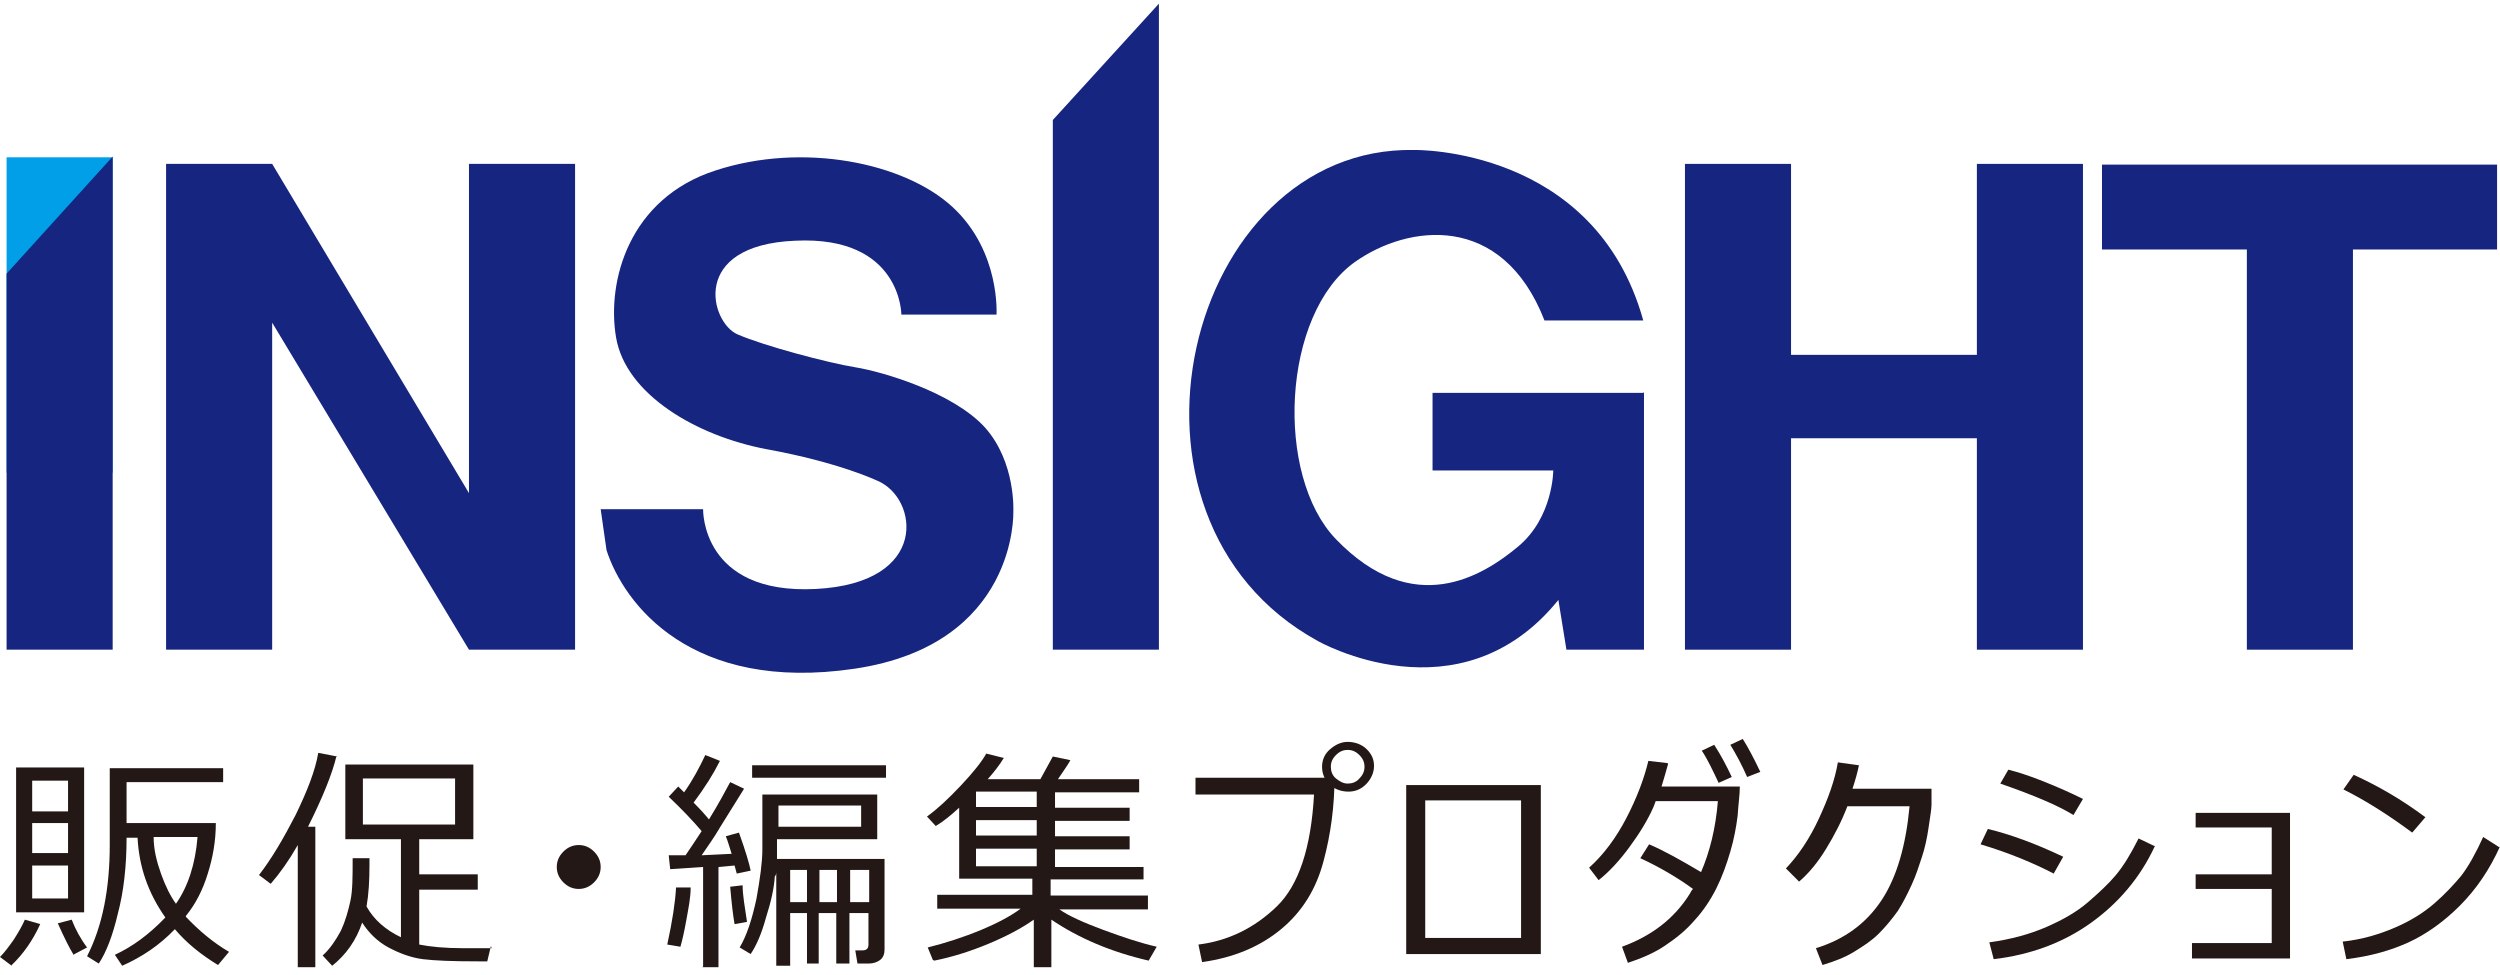 <?xml version="1.0" encoding="UTF-8"?>
<svg xmlns="http://www.w3.org/2000/svg" version="1.1" viewBox="0 0 341.7 133.2">
  <defs>
    <style>
      .cls-1 {
        fill: #009fe8;
      }

      .cls-2 {
        fill: #162580;
      }

      .cls-3 {
        fill: #231815;
      }
    </style>
  </defs>
  <!-- Generator: Adobe Illustrator 28.7.7, SVG Export Plug-In . SVG Version: 1.2.0 Build 194)  -->
  <g>
    <g id="_レイヤー_2">
      <g>
        <rect class="cls-1" x=".9" y="21.5" width="14.5" height="43.1"/>
        <polygon class="cls-2" points="64.1 22.4 64.1 67.4 37.2 22.4 22.7 22.4 22.7 88.8 37.2 88.8 37.2 44.1 64.1 88.8 78.6 88.8 78.6 22.4 64.1 22.4"/>
        <polygon class="cls-2" points="143.9 16.4 143.9 88.8 158.4 88.8 158.4 16.4 158.4 .5 143.9 16.4"/>
        <polygon class="cls-2" points=".9 37.4 .9 88.8 15.4 88.8 15.4 37.4 15.4 21.4 .9 37.4"/>
        <polygon class="cls-2" points="341.3 22.5 287.3 22.5 287.3 34.1 307.1 34.1 307.1 88.8 321.6 88.8 321.6 34.1 341.3 34.1 341.3 22.5"/>
        <polygon class="cls-2" points="270.2 22.4 270.2 48.5 244.8 48.5 244.8 22.4 230.3 22.4 230.3 88.8 244.8 88.8 244.8 59.9 270.2 59.9 270.2 88.8 284.7 88.8 284.7 22.4 270.2 22.4"/>
        <path class="cls-2" d="M136.2,43h-13s0-10.8-14.5-10.1c-14.5.6-11.6,11.2-7.9,12.8s12.4,3.9,16.1,4.5,13.3,3.4,17.7,8.2c4.3,4.8,3.9,11.6,3.9,11.6,0,0,.6,18.1-21.7,21.4s-31.5-8.8-33.9-16.2l-.8-5.6h14s-.3,11.7,15.4,10.9c15.7-.8,14-12.5,8.4-14.8,0,0-5.2-2.5-15.1-4.3-9.6-1.8-19.3-7.5-20.6-15.3-1.3-7.7,1.8-19,13.6-22.8,11.9-3.9,25.8-1.1,32.4,5s6,14.8,6,14.8h0Z"/>
        <path class="cls-2" d="M224.6,53.7h-28.8v10.6h16.5s0,0,0,0c0,0,0,6.4-4.8,10.4-4.8,4-14.3,10-24.9-1-8.4-8.7-7.4-30.8,2.6-37.9,7.2-5.1,20.1-6.9,25.9,8h13.5c-6.6-23.8-31.3-23.3-31.3-23.3-31.2-.6-43.8,50.3-13.2,67.1,0,0,19.4,11.1,32.9-5.6l1.1,6.8h10.6v-35.2h0Z"/>
      </g>
      <path class="cls-3" d="M1.6,132l-1.6-1.2c.6-.6,1.2-1.4,1.9-2.4.7-1.1,1.2-2,1.5-2.7l2.1.6c-1,2.2-2.3,4.1-4,5.7h0ZM2.2,124.7v-19.8h9.3v19.8s-9.3,0-9.3,0ZM9.3,106.7h-4.9v4.2h4.9v-4.2ZM4.4,116.6h4.9v-4.1h-4.9s0,4.1,0,4.1ZM9.3,118.3h-4.9v4.5h4.9v-4.5ZM10,130.4c-.5-.8-1.2-2.2-2.1-4.2l1.9-.5c.5,1.3,1.2,2.6,2.1,3.8l-1.9,1ZM25.4,125.3c1.8,1.9,3.7,3.5,5.9,4.8l-1.5,1.8c-2.3-1.4-4.3-3-5.9-4.9-2.1,2.2-4.5,3.8-7.2,5l-1-1.5c2.4-1.1,4.7-2.8,6.9-5.1-2.4-3.4-3.6-7-3.8-10.9h-1.5c0,3.9-.4,7.4-1.2,10.4-.7,3-1.6,5.3-2.6,6.8l-1.6-1c2.1-4.1,3.1-9.2,3.1-15.2v-10.5h15.5v1.9h-13.2v5.6h12.2c0,2.4-.4,4.7-1.1,6.9-.7,2.3-1.7,4.2-3,5.8ZM24,123.6c1.7-2.4,2.7-5.5,3-9.2h-6c0,1.7.4,3.3,1,5,.6,1.7,1.3,3.1,2.1,4.2Z"/>
      <path class="cls-3" d="M46,103.3c-.6,2.5-1.9,5.7-3.9,9.7h1v19.2h-2.4v-16.7c-1.2,2.1-2.4,3.8-3.7,5.3l-1.6-1.2c1.7-2.2,3.3-4.9,5-8.2,1.6-3.3,2.7-6.1,3.1-8.5,0,0,2.6.5,2.6.5ZM67.1,129.3l-.5,2.1h-1.2c-3.5,0-6-.1-7.6-.3-1.6-.2-3.2-.8-4.7-1.6s-2.7-2-3.6-3.4c-.8,2.4-2.2,4.4-4.1,5.9l-1.3-1.4c1-.9,1.8-2.1,2.5-3.4.6-1.3,1-2.7,1.3-4.1s.3-3.3.3-5.8h2.3v.9c0,2.1-.1,4-.4,5.7,1,1.8,2.6,3.2,4.7,4.2v-13.4h-7.6v-10.2h17.5v10.2h-7.4v4.8h8v2.1h-8v7.5c1.5.3,3.5.5,6,.5s2.1,0,3.9,0h0ZM62.2,112.7v-6.3h-12.6v6.3h12.6Z"/>
      <path class="cls-3" d="M76.1,118.5c0-.8.3-1.5.9-2.1s1.3-.9,2.1-.9,1.5.3,2.1.9c.6.6.9,1.3.9,2.1s-.3,1.5-.9,2.1-1.3.9-2.1.9-1.5-.3-2.1-.9-.9-1.3-.9-2.1Z"/>
      <path class="cls-3" d="M93,129.4l-1.8-.3c.7-3.2,1.1-5.8,1.2-7.8h2c0,1.4-.3,2.8-.6,4.5-.3,1.7-.6,2.9-.8,3.6h0ZM96.1,132.1v-13.6l-4.5.3-.2-1.9h2.3c.7-1,1.4-2.1,2.2-3.3-1.1-1.3-2.6-2.9-4.5-4.7l1.3-1.4.8.8c1.2-1.7,2.1-3.4,2.9-5.1l2,.8c-.9,1.8-2.1,3.7-3.6,5.7,1,1,1.7,1.8,2.1,2.3,1.3-2.1,2.2-3.8,2.9-5.1l1.9.9-3.3,5.3c-.8,1.4-1.7,2.6-2.5,3.8l4.1-.2c-.3-.9-.5-1.7-.8-2.4l1.8-.5c.9,2.5,1.4,4.2,1.6,5.2l-1.9.4-.3-1.1-2.2.2v13.7h-2.2ZM100.4,126.3c-.2-1.1-.4-2.8-.6-5.1l1.7-.2c0,1.3.3,3,.6,5l-1.6.3ZM110.3,131.7v-6.9h-2.3v7.2h-1.9v-12.9c0,.2,0,.5-.2.7-.1,1.6-.5,3.4-1.2,5.6-.6,2.2-1.3,3.8-2.1,5l-1.5-.9c1-1.7,1.7-3.9,2.3-6.7.5-2.8.8-5,.8-6.7v-7.5h15.7v6.1h-13.7v.4c0,.8,0,1.6,0,2.3h14.7v12.4c0,.6-.2,1.1-.6,1.4s-.9.5-1.6.5h-1.5l-.3-1.8h.9c.6,0,.9-.2.9-.8v-4.3h-2.6v6.9h-1.8v-6.9h-2.4v6.9h-1.8ZM102.8,106.3v-1.7h18.3v1.7h-18.3ZM117.7,110.1h-11.3v2.9h11.3v-2.9ZM110.3,123.3v-4.4h-2.3v4.4h2.3ZM112,118.9v4.4h2.4v-4.4h-2.4ZM118.8,123.3v-4.4h-2.6v4.4h2.6Z"/>
      <path class="cls-3" d="M127.5,131.2l-.7-1.7c2.4-.6,4.9-1.4,7.3-2.4s4.2-2,5.4-2.9h-11.4v-1.9h13v-2.2h-10v-9.7c-1.2,1.1-2.2,1.9-3.2,2.5l-1.2-1.3c1.4-1,2.9-2.4,4.6-4.2,1.7-1.8,2.9-3.3,3.5-4.4l2.4.6c-.6,1-1.4,2-2.2,2.9h7.2l1.7-3.1,2.4.5c-.2.4-.8,1.3-1.7,2.6h11.1v1.8h-11.5v2.1h10.2v1.8h-10.2v2.1h10.2v1.8h-10.2v2.4h12.1v1.7h-12.7v2.2h13.3v1.9h-12.1c1.3.9,3.3,1.8,6,2.8s5.1,1.8,7.3,2.3l-1.1,1.9c-5.2-1.2-9.6-3.1-13.3-5.6v6.5h-2.4v-6.5c-1.7,1.2-3.8,2.3-6.2,3.3s-4.9,1.8-7.4,2.3ZM133.4,108.2v2.1h8.3v-2.1h-8.3ZM133.4,112.1v2.1h8.3v-2.1h-8.3ZM133.4,116v2.4h8.3v-2.4h-8.3Z"/>
      <path class="cls-3" d="M182.4,106.3c0,3.8-.5,7.7-1.5,11.4-1,3.8-2.9,6.9-5.8,9.3s-6.5,3.9-10.8,4.5l-.5-2.4c4.1-.5,7.7-2.3,10.7-5.2,3-2.9,4.7-8,5.1-15.3h-16.2v-2.3h19.1ZM180.7,104.8c0-1,.4-1.8,1.1-2.4.7-.6,1.5-1,2.4-1s1.9.3,2.6,1c.7.7,1,1.4,1,2.3s-.4,1.8-1.1,2.5c-.7.7-1.5,1-2.4,1s-1.9-.3-2.6-1-1-1.5-1-2.4ZM184.2,107.1c.6,0,1.2-.2,1.6-.7.5-.5.7-1,.7-1.6s-.2-1.1-.7-1.6-1-.7-1.6-.7-1.1.2-1.6.7-.7,1-.7,1.6.2,1.2.7,1.6,1,.7,1.6.7h0Z"/>
      <path class="cls-3" d="M210.6,130.4h-18.4v-23.1h18.4v23.1ZM207.9,128.2v-18.8h-13.1v18.8s13.1,0,13.1,0Z"/>
      <path class="cls-3" d="M228,104.4c-.3,1.1-.6,2.1-.9,3.1h10.7c0,1.1-.2,2.4-.3,4-.2,1.6-.5,3.2-1,4.9-.5,1.7-1.1,3.4-1.9,5s-1.8,3.1-3,4.4c-1.2,1.4-2.6,2.5-4.1,3.5s-3.2,1.7-5,2.3l-.8-2.2c4.1-1.5,7.2-3.9,9.3-7.3.1-.2.2-.4.4-.6-2.2-1.6-4.6-3-7.2-4.2l1.2-1.9c2.1.9,4.4,2.2,7.1,3.8,1.2-2.8,2-6,2.3-9.7h-8.5c-.1.3-.2.5-.3.8-.8,1.8-1.9,3.6-3.3,5.5-1.4,1.9-2.8,3.4-4.2,4.5l-1.3-1.7c2-1.8,3.7-4.1,5.1-6.8s2.4-5.3,3-7.8l2.6.3h0ZM236.7,106.2l-1.8.8c-.8-1.7-1.5-3.2-2.3-4.4l1.7-.8c.9,1.4,1.7,2.9,2.4,4.4ZM240.6,105.5l-1.8.7c-.7-1.6-1.5-3.1-2.3-4.4l1.7-.8c.7,1.1,1.5,2.6,2.4,4.5h0Z"/>
      <path class="cls-3" d="M254.1,104.5c-.2,1-.5,2.1-.9,3.3h10.8v2.2c0,.6-.2,1.7-.4,3.1-.2,1.4-.5,2.8-.9,4-.4,1.2-.8,2.5-1.4,3.8s-1.2,2.5-1.9,3.6c-.8,1.1-1.6,2.1-2.6,3.1s-2.1,1.7-3.4,2.5-2.7,1.3-4.3,1.8l-.9-2.3c3.9-1.2,6.9-3.4,9-6.6,2.1-3.2,3.3-7.5,3.8-12.8h-8.5c-.8,2.1-1.8,4-2.9,5.8s-2.3,3.3-3.7,4.5l-1.8-1.8c1.7-1.8,3.2-4,4.5-6.8,1.3-2.8,2.2-5.3,2.6-7.7l2.9.4h0Z"/>
      <path class="cls-3" d="M282,117.1l-1.3,2.3c-2.7-1.4-6-2.8-10-4l1-2.1c2.9.7,6.3,1.9,10.3,3.8ZM294.5,115.7c-2,4.3-5,7.8-8.8,10.5s-8.2,4.3-13.2,4.9l-.6-2.3c2.9-.4,5.5-1.1,7.8-2.1s4.2-2.1,5.7-3.4,2.8-2.5,3.8-3.7,2-2.8,3.1-5l2.3,1.1h0ZM284.7,109.2l-1.3,2.2c-2.1-1.3-5.4-2.7-10-4.3l1.1-1.9c1.2.3,2.8.8,4.8,1.6s3.8,1.6,5.4,2.4h0Z"/>
      <path class="cls-3" d="M313,131h-13.4v-2.1h10.9v-7.4h-10.4v-2h10.4v-6.4h-10.4v-2h12.9v19.8h0Z"/>
      <path class="cls-3" d="M341.7,115.7c-1.4,3.1-3.2,5.8-5.5,8.1-2.2,2.2-4.6,3.9-7,5-2.4,1.1-5.2,1.9-8.5,2.3l-.5-2.4c2.7-.3,5-1,7.1-1.9,2.1-.9,3.9-2,5.4-3.3s2.7-2.6,3.7-3.8c1-1.3,2-3.1,3-5.3l2.2,1.4h0ZM331.5,111.7l-1.8,2.1c-3.1-2.3-6.2-4.3-9.4-5.9l1.4-2c3.3,1.5,6.6,3.4,9.8,5.8h0Z"/>
    </g>
  </g>
</svg>